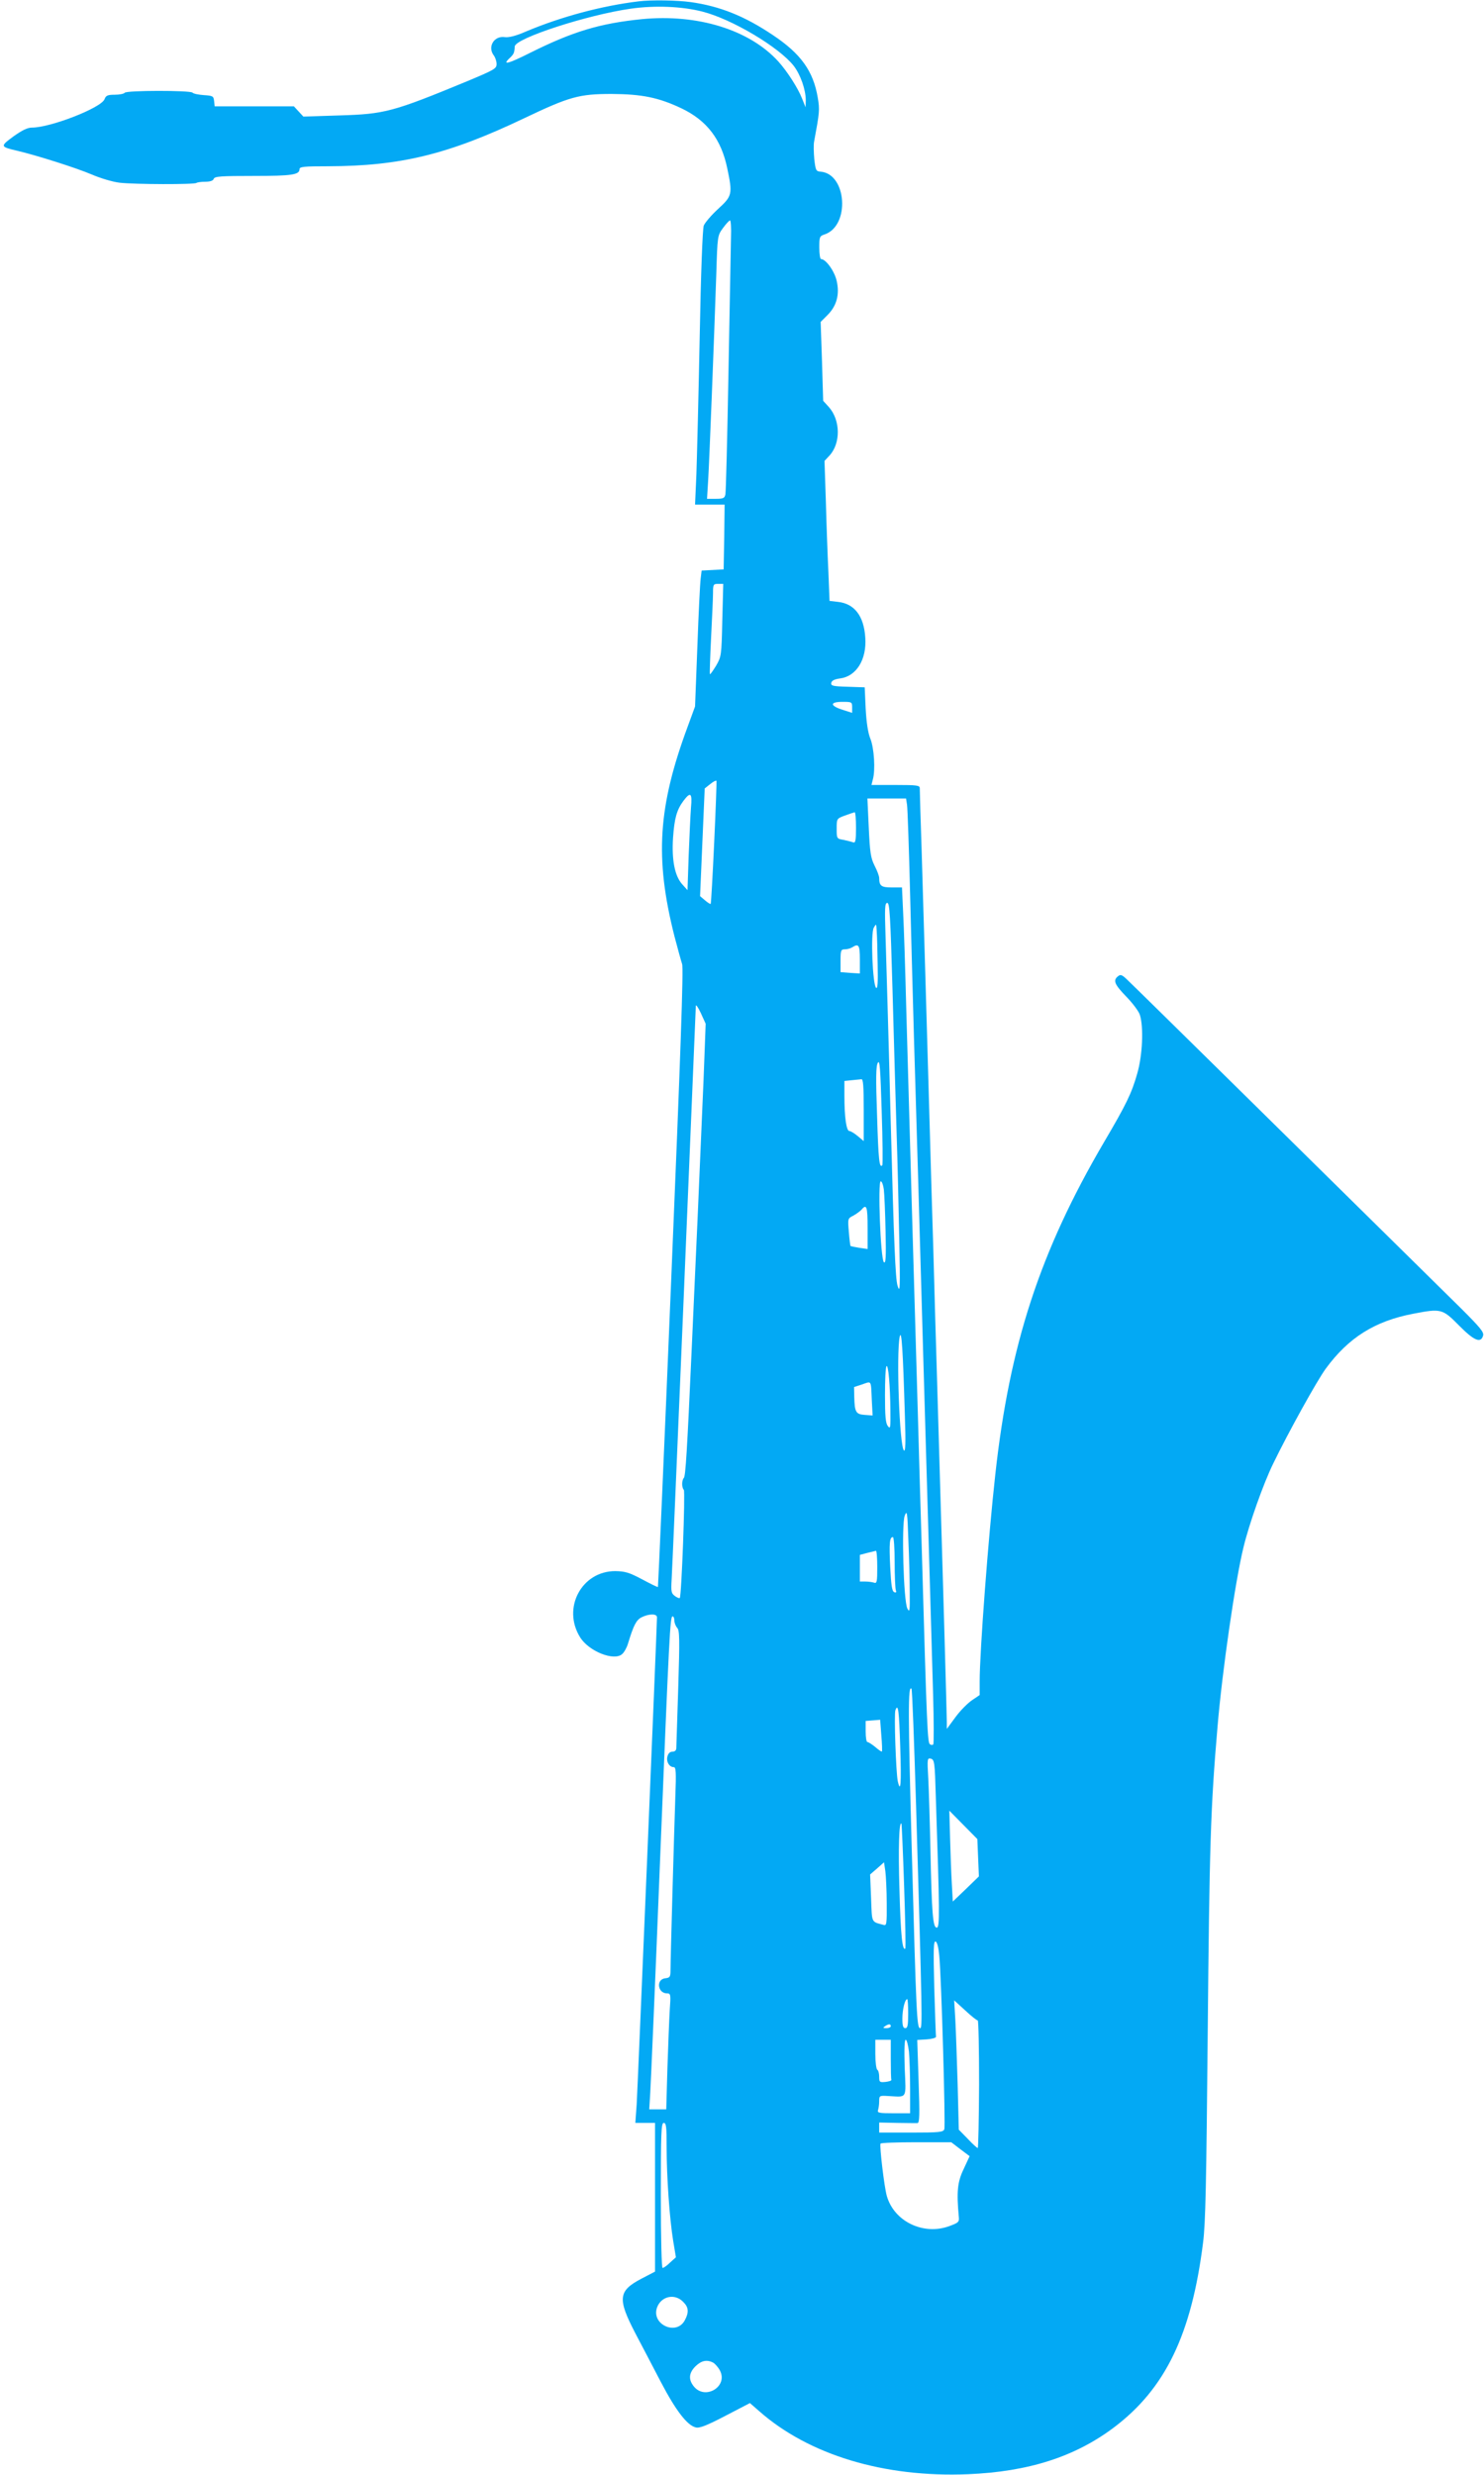 <?xml version="1.0" standalone="no"?>
<!DOCTYPE svg PUBLIC "-//W3C//DTD SVG 20010904//EN"
 "http://www.w3.org/TR/2001/REC-SVG-20010904/DTD/svg10.dtd">
<svg version="1.0" xmlns="http://www.w3.org/2000/svg"
 width="768pt" height="1280pt" viewBox="0 0 768 1280"
 preserveAspectRatio="xMidYMid meet">
<g transform="translate(0,1280) scale(0.1,-0.1)"
fill="#03a9f4" stroke="none">
<path d="M3305 12793 c-190 -23 -400 -79 -583 -156 -52 -23 -90 -32 -110 -29
-55 8 -90 -50 -57 -94 8 -10 15 -31 15 -45 0 -24 -11 -30 -152 -89 -385 -159
-427 -170 -661 -177 l-187 -6 -25 27 -24 26 -205 0 -205 0 -3 28 c-3 25 -7 27
-53 30 -27 2 -54 7 -59 13 -13 12 -343 12 -351 -1 -3 -5 -26 -10 -51 -10 -37
0 -46 -4 -53 -23 -17 -45 -280 -147 -376 -147 -23 0 -51 -14 -96 -46 -69 -51
-69 -53 21 -74 98 -23 304 -88 386 -123 44 -19 108 -38 143 -42 75 -9 390 -10
398 -1 4 3 24 6 45 6 25 0 41 5 44 15 5 13 38 15 206 15 199 0 238 6 238 35 0
13 25 15 148 15 374 1 622 61 1016 249 233 111 283 125 451 125 157 -1 243
-18 363 -75 131 -63 205 -160 236 -311 28 -133 25 -142 -48 -209 -35 -32 -68
-71 -74 -86 -6 -17 -15 -245 -21 -578 -6 -302 -14 -621 -17 -707 l-7 -158 77
0 76 0 -2 -167 -3 -168 -57 -3 -57 -3 -5 -42 c-3 -23 -11 -181 -17 -351 l-12
-310 -37 -101 c-155 -417 -172 -682 -70 -1086 17 -65 35 -130 40 -145 8 -19
-8 -468 -56 -1623 -36 -878 -68 -1597 -69 -1599 -2 -2 -38 16 -81 39 -68 36
-88 42 -140 43 -174 0 -276 -191 -182 -342 45 -73 176 -125 218 -87 11 10 24
34 30 54 29 96 43 122 70 136 38 19 80 20 80 0 0 -42 -100 -2435 -105 -2518
l-7 -97 51 0 51 0 0 -384 0 -385 -71 -37 c-120 -63 -124 -103 -31 -282 31 -59
91 -173 132 -252 78 -149 137 -225 181 -235 19 -5 57 10 153 60 l127 66 47
-41 c257 -227 647 -345 1082 -327 312 13 553 90 755 242 266 201 401 480 461
955 13 100 17 310 24 1070 9 988 15 1180 51 1600 24 285 91 750 134 926 29
121 103 330 154 434 78 161 226 428 272 491 118 161 254 246 452 284 145 28
152 26 237 -60 78 -79 113 -94 125 -54 6 18 -13 41 -111 139 -543 535 -1715
1690 -1737 1709 -22 20 -29 22 -42 11 -26 -21 -17 -42 44 -105 32 -33 64 -75
70 -94 20 -62 14 -210 -14 -305 -29 -102 -57 -159 -173 -356 -329 -562 -487
-1043 -561 -1715 -36 -323 -81 -916 -81 -1071 l0 -71 -40 -27 c-22 -15 -61
-54 -85 -87 l-45 -61 0 33 c0 30 -20 743 -50 1754 -6 193 -15 505 -20 695 -6
190 -15 496 -20 680 -5 184 -14 497 -20 695 -6 198 -15 502 -20 675 -6 173
-10 323 -10 333 0 15 -13 17 -125 17 l-125 0 7 28 c14 48 7 164 -13 212 -12
30 -20 83 -24 155 l-5 110 -88 3 c-77 2 -88 5 -85 20 2 12 17 19 46 23 84 11
138 98 130 211 -7 112 -56 176 -142 185 l-43 5 -6 152 c-4 83 -10 246 -13 361
l-7 211 26 28 c58 63 57 182 -3 250 l-30 33 -6 204 -7 204 36 36 c47 47 63
106 47 176 -11 50 -56 113 -81 113 -5 0 -9 27 -9 59 0 56 1 60 29 69 131 46
113 313 -22 324 -24 2 -26 6 -33 65 -3 35 -4 75 -1 90 28 151 30 165 19 228
-23 137 -87 227 -233 324 -146 98 -274 149 -424 170 -72 10 -204 12 -270 4z
m330 -53 c154 -39 398 -185 473 -281 35 -46 62 -123 62 -178 l-1 -36 -18 45
c-21 54 -77 141 -123 192 -149 164 -418 247 -706 219 -218 -22 -357 -64 -576
-173 -117 -59 -150 -67 -108 -28 21 20 24 26 26 60 3 42 375 163 600 195 126
18 266 12 371 -15z m148 -1167 c-1 -49 -7 -362 -13 -698 -6 -335 -13 -620 -16
-632 -4 -20 -11 -23 -50 -23 l-45 0 6 98 c6 99 30 711 42 1066 6 196 6 198 35
237 15 21 32 39 36 39 4 0 7 -39 5 -87z m-45 -1981 c-4 -183 -5 -188 -32 -235
-16 -26 -30 -46 -32 -44 -2 1 1 86 6 188 5 101 10 205 10 232 0 44 2 47 26 47
l27 0 -5 -188z m672 -450 l0 -29 -50 16 c-66 21 -66 41 0 41 48 0 50 -1 50
-28z m-714 -701 c-8 -172 -16 -314 -18 -316 -2 -2 -15 6 -29 18 l-26 22 12
279 12 278 29 23 c16 13 30 20 32 16 1 -5 -4 -149 -12 -320z m-120 182 c-3
-38 -8 -149 -12 -248 l-6 -179 -28 31 c-38 43 -54 124 -47 238 7 102 19 146
54 193 37 49 46 41 39 -35z m1118 15 c3 -18 10 -226 16 -463 6 -236 15 -572
20 -745 13 -431 27 -901 50 -1715 11 -379 25 -856 31 -1060 6 -203 14 -482 18
-620 4 -137 4 -253 1 -257 -3 -4 -11 -4 -17 0 -13 8 -16 74 -43 1022 -6 195
-15 506 -20 690 -15 507 -49 1689 -60 2095 -5 198 -12 420 -16 493 l-6 132
-53 0 c-54 0 -65 8 -65 49 0 10 -11 39 -24 64 -20 40 -24 68 -30 197 l-7 150
100 0 100 0 5 -32z m-264 -119 c0 -66 -3 -80 -14 -76 -8 3 -31 9 -50 13 -36 6
-36 7 -36 58 0 52 0 52 43 68 23 8 45 16 50 17 4 0 7 -35 7 -80z m189 -841 c7
-249 16 -579 21 -733 5 -154 11 -406 14 -560 5 -252 4 -276 -9 -235 -11 35
-19 224 -35 835 -11 435 -24 870 -27 968 -5 152 -4 177 9 177 12 0 16 -65 27
-452z m-77 135 c2 -96 0 -129 -8 -122 -18 15 -29 282 -12 311 13 22 13 22 15
-17 2 -22 4 -99 5 -172z m-92 25 l0 -73 -50 3 -50 4 0 59 c0 54 2 59 23 59 12
0 29 5 37 10 34 22 40 12 40 -62z m-809 -623 c-7 -159 -21 -483 -31 -720 -11
-236 -24 -536 -30 -665 -24 -535 -32 -665 -41 -674 -11 -12 -12 -49 0 -62 8
-9 -12 -550 -21 -559 -2 -3 -14 2 -25 10 -19 14 -21 22 -17 88 4 52 120 2833
125 2964 0 10 12 -7 26 -37 l25 -55 -11 -290z m925 -442 c-15 -16 -20 24 -27
258 -7 193 -6 256 4 272 10 18 13 -27 20 -251 5 -151 6 -276 3 -279z m-96 286
l0 -161 -31 26 c-17 14 -36 26 -43 26 -16 0 -26 72 -26 182 l0 77 38 4 c20 2
43 4 50 5 9 2 12 -36 12 -159z m104 -411 c3 -24 7 -121 9 -216 3 -137 1 -170
-9 -160 -17 17 -32 418 -16 418 6 0 13 -19 16 -42z m-84 -198 l0 -110 -42 6
c-24 4 -44 8 -46 9 -2 2 -6 34 -9 73 -6 70 -6 70 24 85 16 9 35 23 42 31 26
31 31 15 31 -94z m193 -974 c5 -139 3 -186 -5 -178 -23 23 -40 496 -22 588 10
44 17 -71 27 -410z m-75 29 c1 -90 0 -98 -13 -81 -12 15 -15 52 -15 161 0 78
3 145 8 149 9 10 19 -101 20 -229z m-96 47 l4 -73 -41 3 c-46 3 -52 15 -54 93
l-1 51 43 14 c49 17 44 25 49 -88z m196 -987 c1 -97 0 -107 -12 -85 -20 37
-31 433 -14 480 12 32 14 20 19 -125 4 -88 7 -209 7 -270z m-78 156 c0 -71 3
-137 6 -145 4 -11 2 -15 -8 -11 -12 5 -16 35 -21 131 -6 124 -3 154 14 154 5
0 9 -58 9 -129z m-90 -27 c0 -74 -2 -85 -16 -80 -9 3 -29 6 -45 6 l-29 0 0 69
0 69 38 10 c20 5 40 10 45 11 4 1 7 -38 7 -85z m-1050 -276 c0 -12 7 -29 15
-38 12 -13 13 -57 5 -310 -5 -162 -10 -303 -10 -312 0 -11 -8 -18 -20 -18 -13
0 -22 -9 -26 -25 -7 -27 10 -55 33 -55 11 0 13 -25 8 -152 -6 -173 -25 -839
-25 -898 0 -35 -3 -39 -27 -42 -49 -5 -40 -78 9 -78 19 0 20 -5 14 -88 -3 -48
-8 -183 -12 -299 l-6 -213 -44 0 -44 0 5 82 c3 46 26 578 50 1183 49 1212 53
1285 66 1285 5 0 9 -10 9 -22z m1251 -961 c32 -1089 33 -1147 21 -1147 -17 0
-20 64 -43 906 -20 733 -20 868 -2 850 4 -3 14 -277 24 -609z m-82 303 c6
-187 2 -238 -13 -172 -9 43 -20 348 -12 367 14 37 19 0 25 -195z m-95 -19 c-2
-2 -17 8 -34 23 -17 14 -36 26 -41 26 -5 0 -9 24 -9 54 l0 55 38 3 37 3 6 -80
c4 -44 5 -82 3 -84z m279 -234 c20 -599 21 -677 5 -677 -20 0 -26 69 -33 410
-3 140 -8 303 -11 362 -6 102 -5 106 13 102 19 -5 21 -18 26 -197z m219 -316
l4 -96 -67 -65 -68 -65 -5 90 c-3 50 -7 155 -9 235 l-4 145 72 -73 73 -74 4
-97z m-383 -145 c6 -176 9 -321 6 -324 -15 -15 -24 72 -30 300 -7 220 -2 359
10 346 2 -2 8 -147 14 -322z m-90 -89 c1 -108 -1 -118 -16 -113 -65 18 -60 6
-65 139 l-5 122 36 31 36 32 7 -47 c3 -25 7 -99 7 -164z m272 -273 c11 -113
33 -880 26 -897 -6 -15 -27 -17 -172 -17 l-165 0 0 26 0 26 93 -2 c50 -1 98
-1 105 -1 11 1 12 41 6 215 l-7 215 49 3 c27 2 48 8 48 13 -1 6 -5 120 -9 254
-5 201 -4 242 7 239 8 -3 15 -30 19 -74z m-161 -299 c0 -60 -3 -75 -15 -75
-11 0 -15 12 -15 49 0 47 13 101 25 101 3 0 5 -34 5 -75z m360 -35 c4 0 7
-148 7 -330 -1 -181 -4 -330 -7 -330 -3 0 -27 21 -52 48 l-46 47 -6 235 c-4
129 -9 280 -12 334 l-6 100 57 -52 c31 -29 60 -52 65 -52z m-450 -30 c0 -5
-10 -10 -22 -10 -19 0 -20 2 -8 10 19 13 30 13 30 0z m0 -170 c0 -55 1 -103 3
-107 1 -5 -13 -9 -30 -11 -31 -3 -33 -1 -33 27 0 16 -4 33 -10 36 -5 3 -10 40
-10 81 l0 74 40 0 40 0 0 -100z m94 39 c3 -34 6 -120 6 -190 l0 -129 -86 0
c-74 0 -85 2 -80 16 3 9 6 29 6 46 0 29 1 30 48 27 99 -5 91 -19 84 146 -3 94
-1 145 5 145 6 0 13 -28 17 -61z m-1254 -496 c0 -152 15 -368 34 -484 l14 -84
-30 -27 c-16 -16 -33 -28 -39 -28 -5 0 -9 148 -9 375 0 327 2 375 15 375 13 0
15 -21 15 -127z m1520 -9 l48 -36 -31 -67 c-32 -66 -37 -117 -25 -246 3 -27
-1 -31 -47 -48 -135 -51 -289 23 -326 157 -13 47 -38 257 -32 269 2 4 86 7
185 7 l181 0 47 -36z m-1435 -789 c29 -28 31 -54 10 -94 -43 -85 -178 -23
-144 66 22 57 91 72 134 28z m156 -315 c10 -6 26 -24 35 -41 43 -83 -78 -155
-136 -81 -28 35 -25 69 9 103 31 30 59 36 92 19z"/>
</g>
</svg>
